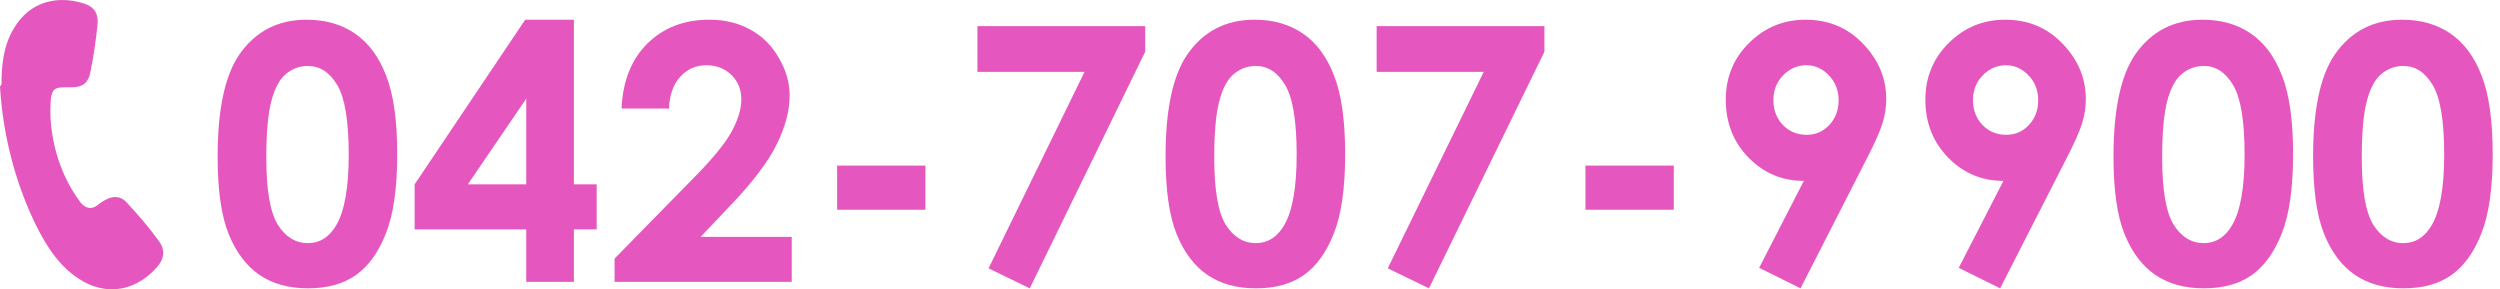 <svg width="337" height="39" viewBox="0 0 337 39" fill="none" xmlns="http://www.w3.org/2000/svg">
<path d="M0.202 11.367C0.202 9.019 0.404 6.263 1.819 3.915C4.041 0.036 7.982 -0.678 11.518 0.546C12.73 0.955 13.337 1.976 13.134 3.405C12.932 5.446 12.629 7.488 12.225 9.529C11.922 11.265 11.114 11.775 9.497 11.775C9.194 11.775 8.891 11.775 8.689 11.775C7.477 11.775 7.072 11.979 6.87 13.204C6.769 14.327 6.769 15.552 6.87 16.777C7.274 20.554 8.487 24.024 10.71 27.087C10.912 27.393 11.114 27.597 11.417 27.801C11.922 28.107 12.427 28.107 12.932 27.801C13.336 27.495 13.741 27.189 14.145 26.984C15.155 26.372 16.267 26.372 17.075 27.291C18.59 28.924 20.106 30.659 21.419 32.497C22.329 33.721 22.127 34.946 21.116 36.069C17.883 39.642 13.539 39.948 9.8 36.988C7.679 35.355 6.264 33.109 5.052 30.761C2.223 25.147 0.404 18.512 0 11.673L0.202 11.367Z" fill="#E557BF"/>
<path d="M41.336 2.656C43.852 2.656 46.016 3.273 47.828 4.508C49.656 5.742 51.062 7.633 52.047 10.18C53.047 12.711 53.547 16.242 53.547 20.773C53.547 25.352 53.039 28.914 52.023 31.461C51.023 34.008 49.672 35.883 47.969 37.086C46.266 38.273 44.117 38.867 41.523 38.867C38.93 38.867 36.75 38.266 34.984 37.062C33.219 35.859 31.836 34.031 30.836 31.578C29.836 29.125 29.336 25.633 29.336 21.102C29.336 14.773 30.312 10.188 32.266 7.344C34.438 4.219 37.461 2.656 41.336 2.656ZM41.5 8.891C40.391 8.891 39.406 9.25 38.547 9.969C37.688 10.672 37.031 11.891 36.578 13.625C36.125 15.359 35.898 17.898 35.898 21.242C35.898 25.602 36.414 28.617 37.445 30.289C38.492 31.945 39.844 32.773 41.5 32.773C43.094 32.773 44.359 31.984 45.297 30.406C46.438 28.5 47.008 25.312 47.008 20.844C47.008 16.312 46.492 13.188 45.461 11.469C44.445 9.75 43.125 8.891 41.5 8.891Z" fill="#E557BF"/>
<path d="M70.797 2.656H77.359V24.852H80.43V30.922H77.359V38H70.938V30.922H55.891V24.852L70.797 2.656ZM70.938 24.852V13.297L63.062 24.852H70.938Z" fill="#E557BF"/>
<path d="M90.18 14.633H83.781C83.953 10.914 85.117 7.992 87.273 5.867C89.445 3.727 92.227 2.656 95.617 2.656C97.711 2.656 99.555 3.102 101.148 3.992C102.758 4.867 104.039 6.141 104.992 7.812C105.961 9.469 106.445 11.156 106.445 12.875C106.445 14.922 105.859 17.125 104.688 19.484C103.531 21.844 101.406 24.633 98.312 27.852L94.445 31.93H106.727V38H82.844V34.859L93.508 23.984C96.086 21.375 97.797 19.281 98.641 17.703C99.5 16.109 99.93 14.672 99.93 13.391C99.93 12.062 99.484 10.969 98.594 10.109C97.719 9.234 96.586 8.797 95.195 8.797C93.789 8.797 92.617 9.32 91.68 10.367C90.742 11.414 90.242 12.836 90.18 14.633Z" fill="#E557BF"/>
<path d="M112.844 22.32H124.75V28.273H112.844V22.32Z" fill="#E557BF"/>
<path d="M131.758 3.523H154.375V6.969L138.812 38.867L133.258 36.172L146.195 9.688H131.758V3.523Z" fill="#E557BF"/>
<path d="M169.117 2.656C171.633 2.656 173.797 3.273 175.609 4.508C177.438 5.742 178.844 7.633 179.828 10.18C180.828 12.711 181.328 16.242 181.328 20.773C181.328 25.352 180.82 28.914 179.805 31.461C178.805 34.008 177.453 35.883 175.75 37.086C174.047 38.273 171.898 38.867 169.305 38.867C166.711 38.867 164.531 38.266 162.766 37.062C161 35.859 159.617 34.031 158.617 31.578C157.617 29.125 157.117 25.633 157.117 21.102C157.117 14.773 158.094 10.188 160.047 7.344C162.219 4.219 165.242 2.656 169.117 2.656ZM169.281 8.891C168.172 8.891 167.188 9.25 166.328 9.969C165.469 10.672 164.812 11.891 164.359 13.625C163.906 15.359 163.68 17.898 163.68 21.242C163.68 25.602 164.195 28.617 165.227 30.289C166.273 31.945 167.625 32.773 169.281 32.773C170.875 32.773 172.141 31.984 173.078 30.406C174.219 28.5 174.789 25.312 174.789 20.844C174.789 16.312 174.273 13.188 173.242 11.469C172.227 9.75 170.906 8.891 169.281 8.891Z" fill="#E557BF"/>
<path d="M185.57 3.523H208.188V6.969L192.625 38.867L187.07 36.172L200.008 9.688H185.57V3.523Z" fill="#E557BF"/>
<path d="M213.719 22.32H225.625V28.273H213.719V22.32Z" fill="#E557BF"/>
<path d="M242.711 38.867L237.133 36.102L243.156 24.383C240.234 24.383 237.75 23.336 235.703 21.242C233.656 19.148 232.633 16.547 232.633 13.438C232.633 10.422 233.68 7.875 235.773 5.797C237.883 3.703 240.422 2.656 243.391 2.656C246.5 2.656 249.086 3.742 251.148 5.914C253.227 8.07 254.266 10.555 254.266 13.367C254.266 14.43 254.102 15.5 253.773 16.578C253.461 17.641 252.727 19.289 251.57 21.523L242.711 38.867ZM243.531 18.172C244.75 18.172 245.773 17.727 246.602 16.836C247.43 15.945 247.844 14.844 247.844 13.531C247.844 12.188 247.406 11.062 246.531 10.156C245.672 9.25 244.664 8.797 243.508 8.797C242.289 8.797 241.242 9.25 240.367 10.156C239.492 11.047 239.055 12.164 239.055 13.508C239.055 14.836 239.477 15.945 240.32 16.836C241.18 17.727 242.25 18.172 243.531 18.172Z" fill="#E557BF"/>
<path d="M269.617 38.867L264.039 36.102L270.062 24.383C267.141 24.383 264.656 23.336 262.609 21.242C260.562 19.148 259.539 16.547 259.539 13.438C259.539 10.422 260.586 7.875 262.68 5.797C264.789 3.703 267.328 2.656 270.297 2.656C273.406 2.656 275.992 3.742 278.055 5.914C280.133 8.07 281.172 10.555 281.172 13.367C281.172 14.43 281.008 15.5 280.68 16.578C280.367 17.641 279.633 19.289 278.477 21.523L269.617 38.867ZM270.438 18.172C271.656 18.172 272.68 17.727 273.508 16.836C274.336 15.945 274.75 14.844 274.75 13.531C274.75 12.188 274.312 11.062 273.438 10.156C272.578 9.25 271.57 8.797 270.414 8.797C269.195 8.797 268.148 9.25 267.273 10.156C266.398 11.047 265.961 12.164 265.961 13.508C265.961 14.836 266.383 15.945 267.227 16.836C268.086 17.727 269.156 18.172 270.438 18.172Z" fill="#E557BF"/>
<path d="M296.898 2.656C299.414 2.656 301.578 3.273 303.391 4.508C305.219 5.742 306.625 7.633 307.609 10.18C308.609 12.711 309.109 16.242 309.109 20.773C309.109 25.352 308.602 28.914 307.586 31.461C306.586 34.008 305.234 35.883 303.531 37.086C301.828 38.273 299.68 38.867 297.086 38.867C294.492 38.867 292.312 38.266 290.547 37.062C288.781 35.859 287.398 34.031 286.398 31.578C285.398 29.125 284.898 25.633 284.898 21.102C284.898 14.773 285.875 10.188 287.828 7.344C290 4.219 293.023 2.656 296.898 2.656ZM297.062 8.891C295.953 8.891 294.969 9.25 294.109 9.969C293.25 10.672 292.594 11.891 292.141 13.625C291.688 15.359 291.461 17.898 291.461 21.242C291.461 25.602 291.977 28.617 293.008 30.289C294.055 31.945 295.406 32.773 297.062 32.773C298.656 32.773 299.922 31.984 300.859 30.406C302 28.5 302.57 25.312 302.57 20.844C302.57 16.312 302.055 13.188 301.023 11.469C300.008 9.75 298.688 8.891 297.062 8.891Z" fill="#E557BF"/>
<path d="M323.805 2.656C326.32 2.656 328.484 3.273 330.297 4.508C332.125 5.742 333.531 7.633 334.516 10.18C335.516 12.711 336.016 16.242 336.016 20.773C336.016 25.352 335.508 28.914 334.492 31.461C333.492 34.008 332.141 35.883 330.438 37.086C328.734 38.273 326.586 38.867 323.992 38.867C321.398 38.867 319.219 38.266 317.453 37.062C315.688 35.859 314.305 34.031 313.305 31.578C312.305 29.125 311.805 25.633 311.805 21.102C311.805 14.773 312.781 10.188 314.734 7.344C316.906 4.219 319.93 2.656 323.805 2.656ZM323.969 8.891C322.859 8.891 321.875 9.25 321.016 9.969C320.156 10.672 319.5 11.891 319.047 13.625C318.594 15.359 318.367 17.898 318.367 21.242C318.367 25.602 318.883 28.617 319.914 30.289C320.961 31.945 322.312 32.773 323.969 32.773C325.562 32.773 326.828 31.984 327.766 30.406C328.906 28.5 329.477 25.312 329.477 20.844C329.477 16.312 328.961 13.188 327.93 11.469C326.914 9.75 325.594 8.891 323.969 8.891Z" fill="#E557BF"/>
</svg>
